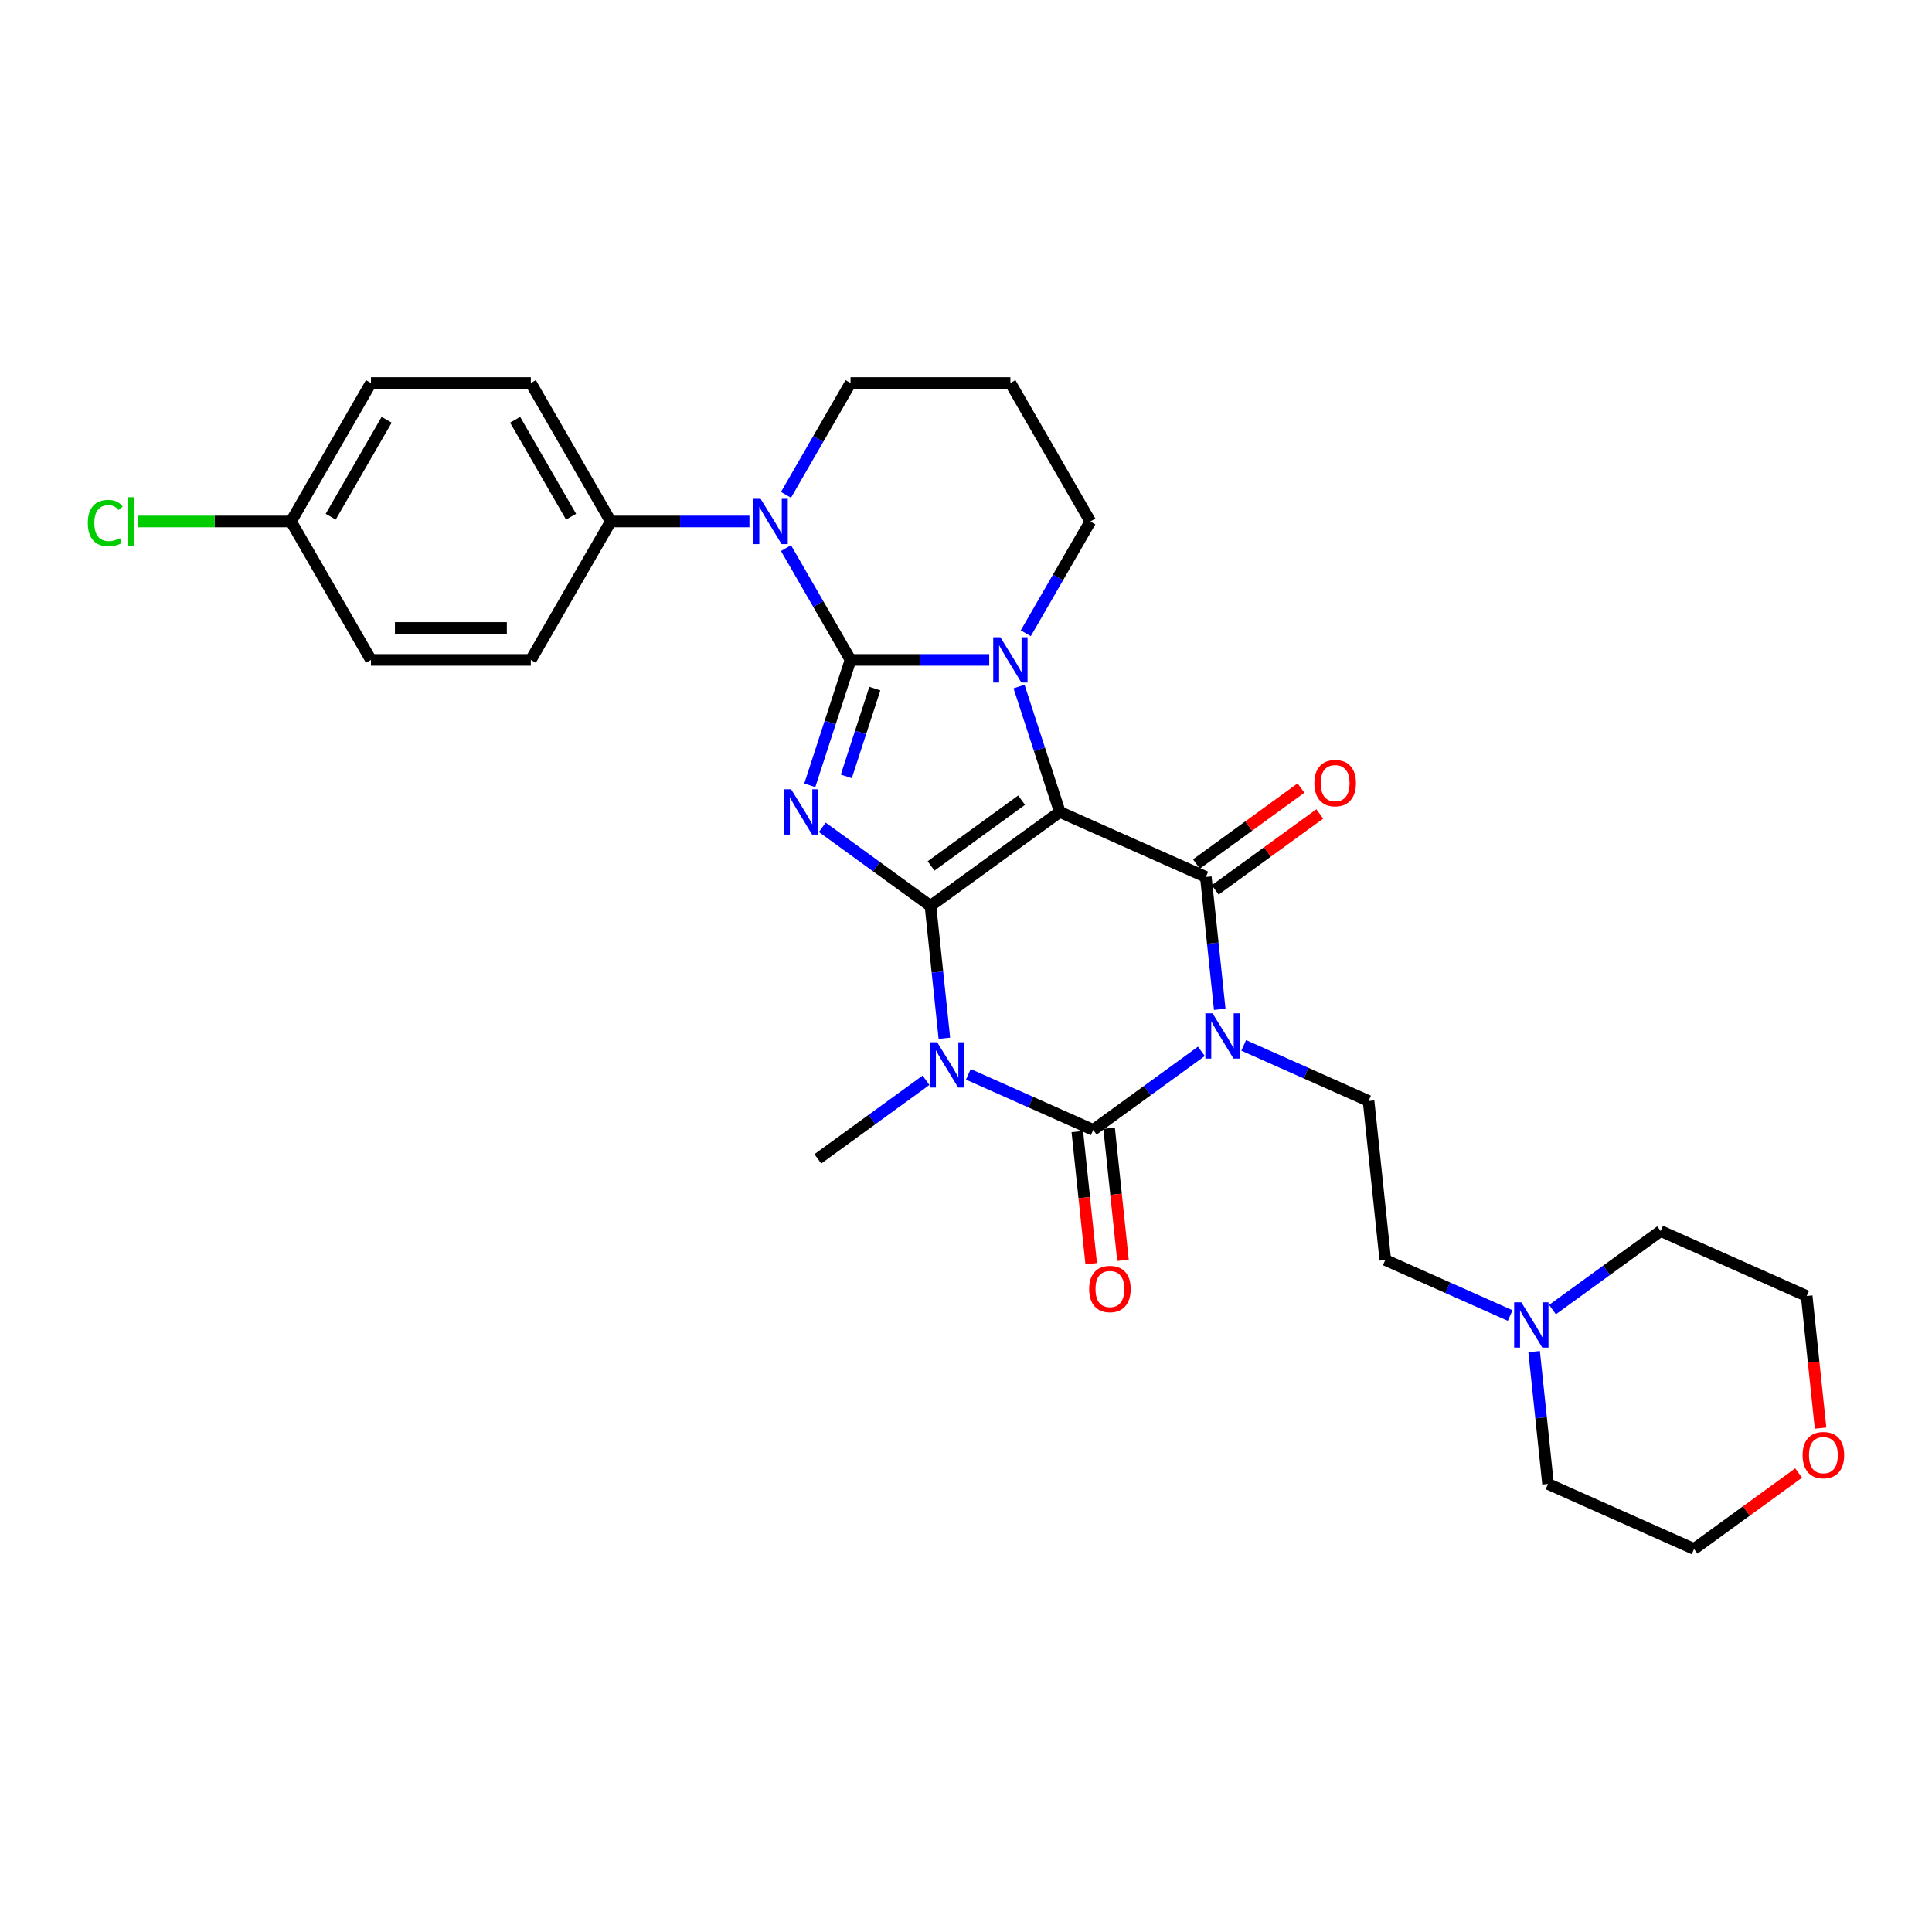 <?xml version='1.0' encoding='iso-8859-1'?>
<svg version='1.1' baseProfile='full'
              xmlns='http://www.w3.org/2000/svg'
                      xmlns:rdkit='http://www.rdkit.org/xml'
                      xmlns:xlink='http://www.w3.org/1999/xlink'
                  xml:space='preserve'
width='1000px' height='1000px' viewBox='0 0 1000 1000'>
<!-- END OF HEADER -->
<rect style='opacity:1.0;fill:#FFFFFF;stroke:none' width='1000' height='1000' x='0' y='0'> </rect>
<path class='bond-0' d='M 481.606,468.896 L 548.546,420.261' style='fill:none;fill-rule:evenodd;stroke:#000000;stroke-width:6px;stroke-linecap:butt;stroke-linejoin:miter;stroke-opacity:1' />
<path class='bond-0' d='M 481.92,448.212 L 528.778,414.168' style='fill:none;fill-rule:evenodd;stroke:#000000;stroke-width:6px;stroke-linecap:butt;stroke-linejoin:miter;stroke-opacity:1' />
<path class='bond-2' d='M 481.606,468.896 L 453.614,448.558' style='fill:none;fill-rule:evenodd;stroke:#000000;stroke-width:6px;stroke-linecap:butt;stroke-linejoin:miter;stroke-opacity:1' />
<path class='bond-2' d='M 453.614,448.558 L 425.621,428.22' style='fill:none;fill-rule:evenodd;stroke:#0000FF;stroke-width:6px;stroke-linecap:butt;stroke-linejoin:miter;stroke-opacity:1' />
<path class='bond-4' d='M 481.606,468.896 L 485.206,503.148' style='fill:none;fill-rule:evenodd;stroke:#000000;stroke-width:6px;stroke-linecap:butt;stroke-linejoin:miter;stroke-opacity:1' />
<path class='bond-4' d='M 485.206,503.148 L 488.806,537.4' style='fill:none;fill-rule:evenodd;stroke:#0000FF;stroke-width:6px;stroke-linecap:butt;stroke-linejoin:miter;stroke-opacity:1' />
<path class='bond-5' d='M 548.546,420.261 L 538.001,387.807' style='fill:none;fill-rule:evenodd;stroke:#000000;stroke-width:6px;stroke-linecap:butt;stroke-linejoin:miter;stroke-opacity:1' />
<path class='bond-5' d='M 538.001,387.807 L 527.456,355.353' style='fill:none;fill-rule:evenodd;stroke:#0000FF;stroke-width:6px;stroke-linecap:butt;stroke-linejoin:miter;stroke-opacity:1' />
<path class='bond-7' d='M 548.546,420.261 L 624.135,453.915' style='fill:none;fill-rule:evenodd;stroke:#000000;stroke-width:6px;stroke-linecap:butt;stroke-linejoin:miter;stroke-opacity:1' />
<path class='bond-1' d='M 440.235,341.568 L 429.69,374.022' style='fill:none;fill-rule:evenodd;stroke:#000000;stroke-width:6px;stroke-linecap:butt;stroke-linejoin:miter;stroke-opacity:1' />
<path class='bond-1' d='M 429.69,374.022 L 419.145,406.476' style='fill:none;fill-rule:evenodd;stroke:#0000FF;stroke-width:6px;stroke-linecap:butt;stroke-linejoin:miter;stroke-opacity:1' />
<path class='bond-1' d='M 452.81,356.418 L 445.429,379.136' style='fill:none;fill-rule:evenodd;stroke:#000000;stroke-width:6px;stroke-linecap:butt;stroke-linejoin:miter;stroke-opacity:1' />
<path class='bond-1' d='M 445.429,379.136 L 438.047,401.854' style='fill:none;fill-rule:evenodd;stroke:#0000FF;stroke-width:6px;stroke-linecap:butt;stroke-linejoin:miter;stroke-opacity:1' />
<path class='bond-8' d='M 440.235,341.568 L 423.529,312.632' style='fill:none;fill-rule:evenodd;stroke:#000000;stroke-width:6px;stroke-linecap:butt;stroke-linejoin:miter;stroke-opacity:1' />
<path class='bond-8' d='M 423.529,312.632 L 406.823,283.696' style='fill:none;fill-rule:evenodd;stroke:#0000FF;stroke-width:6px;stroke-linecap:butt;stroke-linejoin:miter;stroke-opacity:1' />
<path class='bond-31' d='M 440.235,341.568 L 476.129,341.568' style='fill:none;fill-rule:evenodd;stroke:#000000;stroke-width:6px;stroke-linecap:butt;stroke-linejoin:miter;stroke-opacity:1' />
<path class='bond-31' d='M 476.129,341.568 L 512.022,341.568' style='fill:none;fill-rule:evenodd;stroke:#0000FF;stroke-width:6px;stroke-linecap:butt;stroke-linejoin:miter;stroke-opacity:1' />
<path class='bond-3' d='M 621.829,544.164 L 593.837,564.501' style='fill:none;fill-rule:evenodd;stroke:#0000FF;stroke-width:6px;stroke-linecap:butt;stroke-linejoin:miter;stroke-opacity:1' />
<path class='bond-3' d='M 593.837,564.501 L 565.844,584.839' style='fill:none;fill-rule:evenodd;stroke:#000000;stroke-width:6px;stroke-linecap:butt;stroke-linejoin:miter;stroke-opacity:1' />
<path class='bond-9' d='M 643.739,541.082 L 676.056,555.47' style='fill:none;fill-rule:evenodd;stroke:#0000FF;stroke-width:6px;stroke-linecap:butt;stroke-linejoin:miter;stroke-opacity:1' />
<path class='bond-9' d='M 676.056,555.47 L 708.373,569.859' style='fill:none;fill-rule:evenodd;stroke:#000000;stroke-width:6px;stroke-linecap:butt;stroke-linejoin:miter;stroke-opacity:1' />
<path class='bond-30' d='M 631.335,522.42 L 627.735,488.167' style='fill:none;fill-rule:evenodd;stroke:#0000FF;stroke-width:6px;stroke-linecap:butt;stroke-linejoin:miter;stroke-opacity:1' />
<path class='bond-30' d='M 627.735,488.167 L 624.135,453.915' style='fill:none;fill-rule:evenodd;stroke:#000000;stroke-width:6px;stroke-linecap:butt;stroke-linejoin:miter;stroke-opacity:1' />
<path class='bond-6' d='M 501.21,556.062 L 533.527,570.451' style='fill:none;fill-rule:evenodd;stroke:#0000FF;stroke-width:6px;stroke-linecap:butt;stroke-linejoin:miter;stroke-opacity:1' />
<path class='bond-6' d='M 533.527,570.451 L 565.844,584.839' style='fill:none;fill-rule:evenodd;stroke:#000000;stroke-width:6px;stroke-linecap:butt;stroke-linejoin:miter;stroke-opacity:1' />
<path class='bond-16' d='M 479.3,559.144 L 451.308,579.482' style='fill:none;fill-rule:evenodd;stroke:#0000FF;stroke-width:6px;stroke-linecap:butt;stroke-linejoin:miter;stroke-opacity:1' />
<path class='bond-16' d='M 451.308,579.482 L 423.315,599.82' style='fill:none;fill-rule:evenodd;stroke:#000000;stroke-width:6px;stroke-linecap:butt;stroke-linejoin:miter;stroke-opacity:1' />
<path class='bond-14' d='M 530.936,327.783 L 547.642,298.847' style='fill:none;fill-rule:evenodd;stroke:#0000FF;stroke-width:6px;stroke-linecap:butt;stroke-linejoin:miter;stroke-opacity:1' />
<path class='bond-14' d='M 547.642,298.847 L 564.349,269.911' style='fill:none;fill-rule:evenodd;stroke:#000000;stroke-width:6px;stroke-linecap:butt;stroke-linejoin:miter;stroke-opacity:1' />
<path class='bond-11' d='M 557.615,585.704 L 561.208,619.89' style='fill:none;fill-rule:evenodd;stroke:#000000;stroke-width:6px;stroke-linecap:butt;stroke-linejoin:miter;stroke-opacity:1' />
<path class='bond-11' d='M 561.208,619.89 L 564.801,654.076' style='fill:none;fill-rule:evenodd;stroke:#FF0000;stroke-width:6px;stroke-linecap:butt;stroke-linejoin:miter;stroke-opacity:1' />
<path class='bond-11' d='M 574.073,583.974 L 577.666,618.16' style='fill:none;fill-rule:evenodd;stroke:#000000;stroke-width:6px;stroke-linecap:butt;stroke-linejoin:miter;stroke-opacity:1' />
<path class='bond-11' d='M 577.666,618.16 L 581.259,652.346' style='fill:none;fill-rule:evenodd;stroke:#FF0000;stroke-width:6px;stroke-linecap:butt;stroke-linejoin:miter;stroke-opacity:1' />
<path class='bond-12' d='M 628.999,460.609 L 656.056,440.951' style='fill:none;fill-rule:evenodd;stroke:#000000;stroke-width:6px;stroke-linecap:butt;stroke-linejoin:miter;stroke-opacity:1' />
<path class='bond-12' d='M 656.056,440.951 L 683.114,421.293' style='fill:none;fill-rule:evenodd;stroke:#FF0000;stroke-width:6px;stroke-linecap:butt;stroke-linejoin:miter;stroke-opacity:1' />
<path class='bond-12' d='M 619.272,447.221 L 646.329,427.563' style='fill:none;fill-rule:evenodd;stroke:#000000;stroke-width:6px;stroke-linecap:butt;stroke-linejoin:miter;stroke-opacity:1' />
<path class='bond-12' d='M 646.329,427.563 L 673.387,407.905' style='fill:none;fill-rule:evenodd;stroke:#FF0000;stroke-width:6px;stroke-linecap:butt;stroke-linejoin:miter;stroke-opacity:1' />
<path class='bond-10' d='M 387.909,269.911 L 352.015,269.911' style='fill:none;fill-rule:evenodd;stroke:#0000FF;stroke-width:6px;stroke-linecap:butt;stroke-linejoin:miter;stroke-opacity:1' />
<path class='bond-10' d='M 352.015,269.911 L 316.122,269.911' style='fill:none;fill-rule:evenodd;stroke:#000000;stroke-width:6px;stroke-linecap:butt;stroke-linejoin:miter;stroke-opacity:1' />
<path class='bond-20' d='M 406.823,256.126 L 423.529,227.19' style='fill:none;fill-rule:evenodd;stroke:#0000FF;stroke-width:6px;stroke-linecap:butt;stroke-linejoin:miter;stroke-opacity:1' />
<path class='bond-20' d='M 423.529,227.19 L 440.235,198.254' style='fill:none;fill-rule:evenodd;stroke:#000000;stroke-width:6px;stroke-linecap:butt;stroke-linejoin:miter;stroke-opacity:1' />
<path class='bond-15' d='M 708.373,569.859 L 717.022,652.148' style='fill:none;fill-rule:evenodd;stroke:#000000;stroke-width:6px;stroke-linecap:butt;stroke-linejoin:miter;stroke-opacity:1' />
<path class='bond-18' d='M 316.122,269.911 L 274.75,198.254' style='fill:none;fill-rule:evenodd;stroke:#000000;stroke-width:6px;stroke-linecap:butt;stroke-linejoin:miter;stroke-opacity:1' />
<path class='bond-18' d='M 295.584,267.437 L 266.625,217.277' style='fill:none;fill-rule:evenodd;stroke:#000000;stroke-width:6px;stroke-linecap:butt;stroke-linejoin:miter;stroke-opacity:1' />
<path class='bond-19' d='M 316.122,269.911 L 274.75,341.568' style='fill:none;fill-rule:evenodd;stroke:#000000;stroke-width:6px;stroke-linecap:butt;stroke-linejoin:miter;stroke-opacity:1' />
<path class='bond-13' d='M 781.656,680.925 L 749.339,666.536' style='fill:none;fill-rule:evenodd;stroke:#0000FF;stroke-width:6px;stroke-linecap:butt;stroke-linejoin:miter;stroke-opacity:1' />
<path class='bond-13' d='M 749.339,666.536 L 717.022,652.148' style='fill:none;fill-rule:evenodd;stroke:#000000;stroke-width:6px;stroke-linecap:butt;stroke-linejoin:miter;stroke-opacity:1' />
<path class='bond-26' d='M 803.566,677.843 L 831.559,657.505' style='fill:none;fill-rule:evenodd;stroke:#0000FF;stroke-width:6px;stroke-linecap:butt;stroke-linejoin:miter;stroke-opacity:1' />
<path class='bond-26' d='M 831.559,657.505 L 859.551,637.168' style='fill:none;fill-rule:evenodd;stroke:#000000;stroke-width:6px;stroke-linecap:butt;stroke-linejoin:miter;stroke-opacity:1' />
<path class='bond-27' d='M 794.06,699.587 L 797.66,733.839' style='fill:none;fill-rule:evenodd;stroke:#0000FF;stroke-width:6px;stroke-linecap:butt;stroke-linejoin:miter;stroke-opacity:1' />
<path class='bond-27' d='M 797.66,733.839 L 801.26,768.091' style='fill:none;fill-rule:evenodd;stroke:#000000;stroke-width:6px;stroke-linecap:butt;stroke-linejoin:miter;stroke-opacity:1' />
<path class='bond-21' d='M 564.349,269.911 L 522.978,198.254' style='fill:none;fill-rule:evenodd;stroke:#000000;stroke-width:6px;stroke-linecap:butt;stroke-linejoin:miter;stroke-opacity:1' />
<path class='bond-17' d='M 930.964,762.429 L 903.906,782.087' style='fill:none;fill-rule:evenodd;stroke:#FF0000;stroke-width:6px;stroke-linecap:butt;stroke-linejoin:miter;stroke-opacity:1' />
<path class='bond-17' d='M 903.906,782.087 L 876.849,801.746' style='fill:none;fill-rule:evenodd;stroke:#000000;stroke-width:6px;stroke-linecap:butt;stroke-linejoin:miter;stroke-opacity:1' />
<path class='bond-34' d='M 942.326,739.194 L 938.733,705.008' style='fill:none;fill-rule:evenodd;stroke:#FF0000;stroke-width:6px;stroke-linecap:butt;stroke-linejoin:miter;stroke-opacity:1' />
<path class='bond-34' d='M 938.733,705.008 L 935.14,670.822' style='fill:none;fill-rule:evenodd;stroke:#000000;stroke-width:6px;stroke-linecap:butt;stroke-linejoin:miter;stroke-opacity:1' />
<path class='bond-23' d='M 274.75,198.254 L 192.008,198.254' style='fill:none;fill-rule:evenodd;stroke:#000000;stroke-width:6px;stroke-linecap:butt;stroke-linejoin:miter;stroke-opacity:1' />
<path class='bond-24' d='M 274.75,341.568 L 192.008,341.568' style='fill:none;fill-rule:evenodd;stroke:#000000;stroke-width:6px;stroke-linecap:butt;stroke-linejoin:miter;stroke-opacity:1' />
<path class='bond-24' d='M 262.339,325.02 L 204.419,325.02' style='fill:none;fill-rule:evenodd;stroke:#000000;stroke-width:6px;stroke-linecap:butt;stroke-linejoin:miter;stroke-opacity:1' />
<path class='bond-32' d='M 440.235,198.254 L 522.978,198.254' style='fill:none;fill-rule:evenodd;stroke:#000000;stroke-width:6px;stroke-linecap:butt;stroke-linejoin:miter;stroke-opacity:1' />
<path class='bond-22' d='M 150.637,269.911 L 192.008,341.568' style='fill:none;fill-rule:evenodd;stroke:#000000;stroke-width:6px;stroke-linecap:butt;stroke-linejoin:miter;stroke-opacity:1' />
<path class='bond-25' d='M 150.637,269.911 L 111.061,269.911' style='fill:none;fill-rule:evenodd;stroke:#000000;stroke-width:6px;stroke-linecap:butt;stroke-linejoin:miter;stroke-opacity:1' />
<path class='bond-25' d='M 111.061,269.911 L 71.485,269.911' style='fill:none;fill-rule:evenodd;stroke:#00CC00;stroke-width:6px;stroke-linecap:butt;stroke-linejoin:miter;stroke-opacity:1' />
<path class='bond-33' d='M 150.637,269.911 L 192.008,198.254' style='fill:none;fill-rule:evenodd;stroke:#000000;stroke-width:6px;stroke-linecap:butt;stroke-linejoin:miter;stroke-opacity:1' />
<path class='bond-33' d='M 171.174,267.437 L 200.134,217.277' style='fill:none;fill-rule:evenodd;stroke:#000000;stroke-width:6px;stroke-linecap:butt;stroke-linejoin:miter;stroke-opacity:1' />
<path class='bond-29' d='M 859.551,637.168 L 935.14,670.822' style='fill:none;fill-rule:evenodd;stroke:#000000;stroke-width:6px;stroke-linecap:butt;stroke-linejoin:miter;stroke-opacity:1' />
<path class='bond-28' d='M 801.26,768.091 L 876.849,801.746' style='fill:none;fill-rule:evenodd;stroke:#000000;stroke-width:6px;stroke-linecap:butt;stroke-linejoin:miter;stroke-opacity:1' />
<path  class='atom-3' d='M 409.487 408.545
L 417.165 420.956
Q 417.926 422.181, 419.151 424.398
Q 420.376 426.616, 420.442 426.748
L 420.442 408.545
L 423.553 408.545
L 423.553 431.977
L 420.342 431.977
L 412.101 418.408
Q 411.141 416.819, 410.115 414.999
Q 409.123 413.178, 408.825 412.616
L 408.825 431.977
L 405.78 431.977
L 405.78 408.545
L 409.487 408.545
' fill='#0000FF'/>
<path  class='atom-4' d='M 627.605 524.488
L 635.283 536.899
Q 636.044 538.124, 637.269 540.342
Q 638.493 542.559, 638.56 542.691
L 638.56 524.488
L 641.671 524.488
L 641.671 547.921
L 638.46 547.921
L 630.219 534.351
Q 629.259 532.762, 628.233 530.942
Q 627.24 529.122, 626.943 528.559
L 626.943 547.921
L 623.898 547.921
L 623.898 524.488
L 627.605 524.488
' fill='#0000FF'/>
<path  class='atom-5' d='M 485.076 539.469
L 492.754 551.88
Q 493.515 553.104, 494.74 555.322
Q 495.964 557.539, 496.031 557.672
L 496.031 539.469
L 499.142 539.469
L 499.142 562.901
L 495.931 562.901
L 487.69 549.331
Q 486.73 547.743, 485.704 545.922
Q 484.712 544.102, 484.414 543.539
L 484.414 562.901
L 481.369 562.901
L 481.369 539.469
L 485.076 539.469
' fill='#0000FF'/>
<path  class='atom-6' d='M 517.798 329.852
L 525.476 342.263
Q 526.238 343.488, 527.462 345.705
Q 528.687 347.923, 528.753 348.055
L 528.753 329.852
L 531.864 329.852
L 531.864 353.285
L 528.654 353.285
L 520.413 339.715
Q 519.453 338.126, 518.427 336.306
Q 517.434 334.485, 517.136 333.923
L 517.136 353.285
L 514.091 353.285
L 514.091 329.852
L 517.798 329.852
' fill='#0000FF'/>
<path  class='atom-9' d='M 393.684 258.195
L 401.363 270.606
Q 402.124 271.831, 403.349 274.048
Q 404.573 276.266, 404.639 276.398
L 404.639 258.195
L 407.75 258.195
L 407.75 281.628
L 404.54 281.628
L 396.299 268.058
Q 395.339 266.469, 394.313 264.649
Q 393.32 262.828, 393.022 262.266
L 393.022 281.628
L 389.977 281.628
L 389.977 258.195
L 393.684 258.195
' fill='#0000FF'/>
<path  class='atom-12' d='M 563.737 667.195
Q 563.737 661.568, 566.517 658.424
Q 569.297 655.28, 574.493 655.28
Q 579.689 655.28, 582.47 658.424
Q 585.25 661.568, 585.25 667.195
Q 585.25 672.887, 582.436 676.131
Q 579.623 679.341, 574.493 679.341
Q 569.33 679.341, 566.517 676.131
Q 563.737 672.92, 563.737 667.195
M 574.493 676.693
Q 578.068 676.693, 579.987 674.31
Q 581.94 671.894, 581.94 667.195
Q 581.94 662.594, 579.987 660.277
Q 578.068 657.927, 574.493 657.927
Q 570.919 657.927, 568.966 660.244
Q 567.046 662.561, 567.046 667.195
Q 567.046 671.927, 568.966 674.31
Q 570.919 676.693, 574.493 676.693
' fill='#FF0000'/>
<path  class='atom-13' d='M 680.319 405.347
Q 680.319 399.72, 683.099 396.576
Q 685.879 393.432, 691.075 393.432
Q 696.272 393.432, 699.052 396.576
Q 701.832 399.72, 701.832 405.347
Q 701.832 411.039, 699.019 414.283
Q 696.205 417.493, 691.075 417.493
Q 685.912 417.493, 683.099 414.283
Q 680.319 411.073, 680.319 405.347
M 691.075 414.846
Q 694.65 414.846, 696.569 412.463
Q 698.522 410.047, 698.522 405.347
Q 698.522 400.746, 696.569 398.429
Q 694.65 396.08, 691.075 396.08
Q 687.501 396.08, 685.548 398.396
Q 683.628 400.713, 683.628 405.347
Q 683.628 410.08, 685.548 412.463
Q 687.501 414.846, 691.075 414.846
' fill='#FF0000'/>
<path  class='atom-14' d='M 787.431 674.086
L 795.11 686.497
Q 795.871 687.722, 797.096 689.939
Q 798.32 692.157, 798.386 692.289
L 798.386 674.086
L 801.498 674.086
L 801.498 697.519
L 798.287 697.519
L 790.046 683.949
Q 789.086 682.36, 788.06 680.54
Q 787.067 678.72, 786.769 678.157
L 786.769 697.519
L 783.725 697.519
L 783.725 674.086
L 787.431 674.086
' fill='#0000FF'/>
<path  class='atom-18' d='M 933.032 753.177
Q 933.032 747.551, 935.813 744.407
Q 938.593 741.262, 943.789 741.262
Q 948.985 741.262, 951.765 744.407
Q 954.545 747.551, 954.545 753.177
Q 954.545 758.87, 951.732 762.113
Q 948.919 765.324, 943.789 765.324
Q 938.626 765.324, 935.813 762.113
Q 933.032 758.903, 933.032 753.177
M 943.789 762.676
Q 947.363 762.676, 949.283 760.293
Q 951.236 757.877, 951.236 753.177
Q 951.236 748.577, 949.283 746.26
Q 947.363 743.91, 943.789 743.91
Q 940.214 743.91, 938.262 746.227
Q 936.342 748.544, 936.342 753.177
Q 936.342 757.91, 938.262 760.293
Q 940.214 762.676, 943.789 762.676
' fill='#FF0000'/>
<path  class='atom-26' d='M 45.455 270.722
Q 45.455 264.897, 48.169 261.852
Q 50.916 258.774, 56.112 258.774
Q 60.944 258.774, 63.526 262.183
L 61.341 263.97
Q 59.455 261.488, 56.112 261.488
Q 52.57 261.488, 50.684 263.871
Q 48.83 266.221, 48.83 270.722
Q 48.83 275.356, 50.75 277.739
Q 52.703 280.122, 56.476 280.122
Q 59.057 280.122, 62.069 278.566
L 62.996 281.048
Q 61.771 281.843, 59.918 282.306
Q 58.065 282.769, 56.013 282.769
Q 50.916 282.769, 48.169 279.658
Q 45.455 276.547, 45.455 270.722
' fill='#00CC00'/>
<path  class='atom-26' d='M 66.372 257.351
L 69.417 257.351
L 69.417 282.472
L 66.372 282.472
L 66.372 257.351
' fill='#00CC00'/>
</svg>
